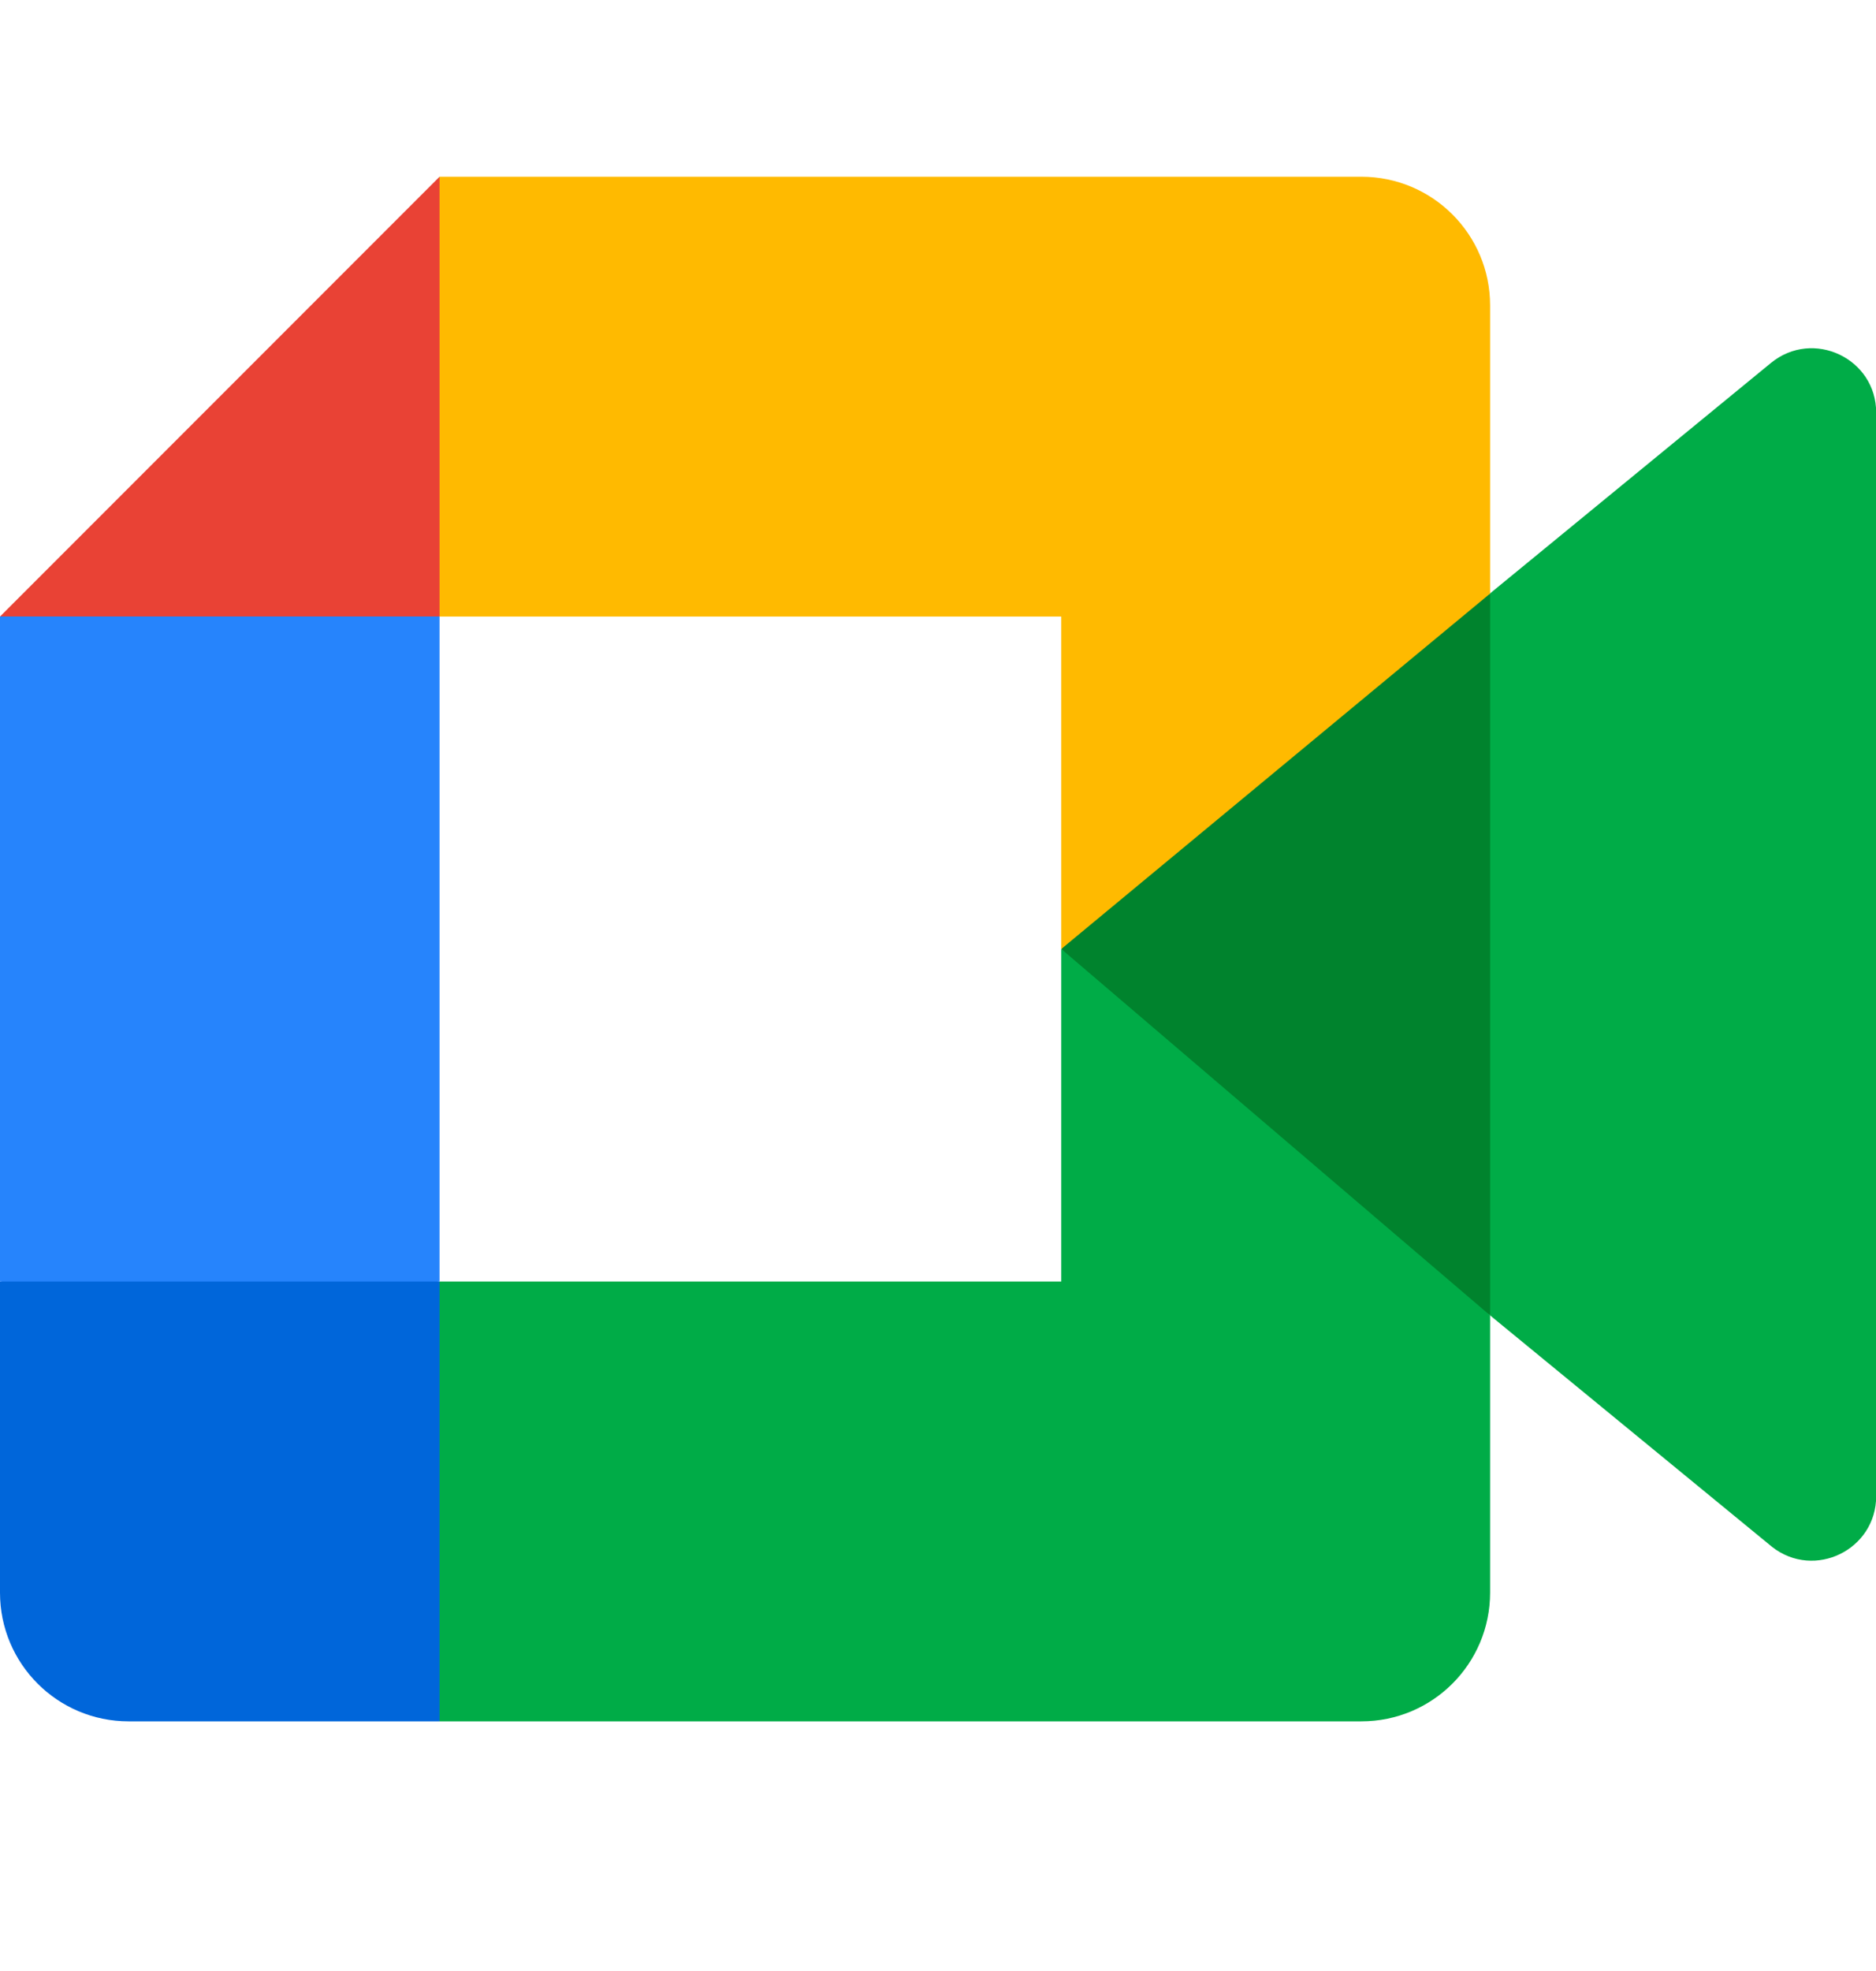 <svg width="20" height="21" viewBox="0 0 20 21" fill="none" xmlns="http://www.w3.org/2000/svg">
<g clip-path="url(#clip0_1096_121)">
<path d="M11.315 10.111L13.264 12.34L15.886 14.015L16.343 10.125L15.886 6.322L13.214 7.794L11.315 10.111Z" fill="#00832D"/>
<path d="M0 13.655V16.969C0 17.727 0.614 18.34 1.371 18.34H4.686L5.371 15.835L4.686 13.655L2.411 12.969L0 13.655Z" fill="#0066DA"/>
<path d="M4.686 1.883L0 6.569L2.411 7.254L4.686 6.569L5.36 4.418L4.686 1.883Z" fill="#E94235"/>
<path d="M4.686 6.568H0V13.654H4.686V6.568Z" fill="#2684FC"/>
<path d="M18.88 3.867L15.886 6.322V14.015L18.893 16.482C19.344 16.834 20.002 16.512 20.002 15.94V4.397C20.002 3.818 19.329 3.5 18.88 3.867ZM11.314 10.111V13.654H4.686V18.34H14.514C15.272 18.34 15.886 17.726 15.886 16.968V14.015L11.314 10.111Z" fill="#00AC47"/>
<path d="M14.514 1.883H4.686V6.569H11.314V10.111L15.886 6.324V3.254C15.886 2.497 15.272 1.883 14.514 1.883Z" fill="#FFBA00"/>
</g>
<defs>
<clipPath id="clip0_1096_121">
<rect width="20" height="16.457" fill="white" transform="translate(0 1.883)"/>
</clipPath>
</defs>
</svg>
